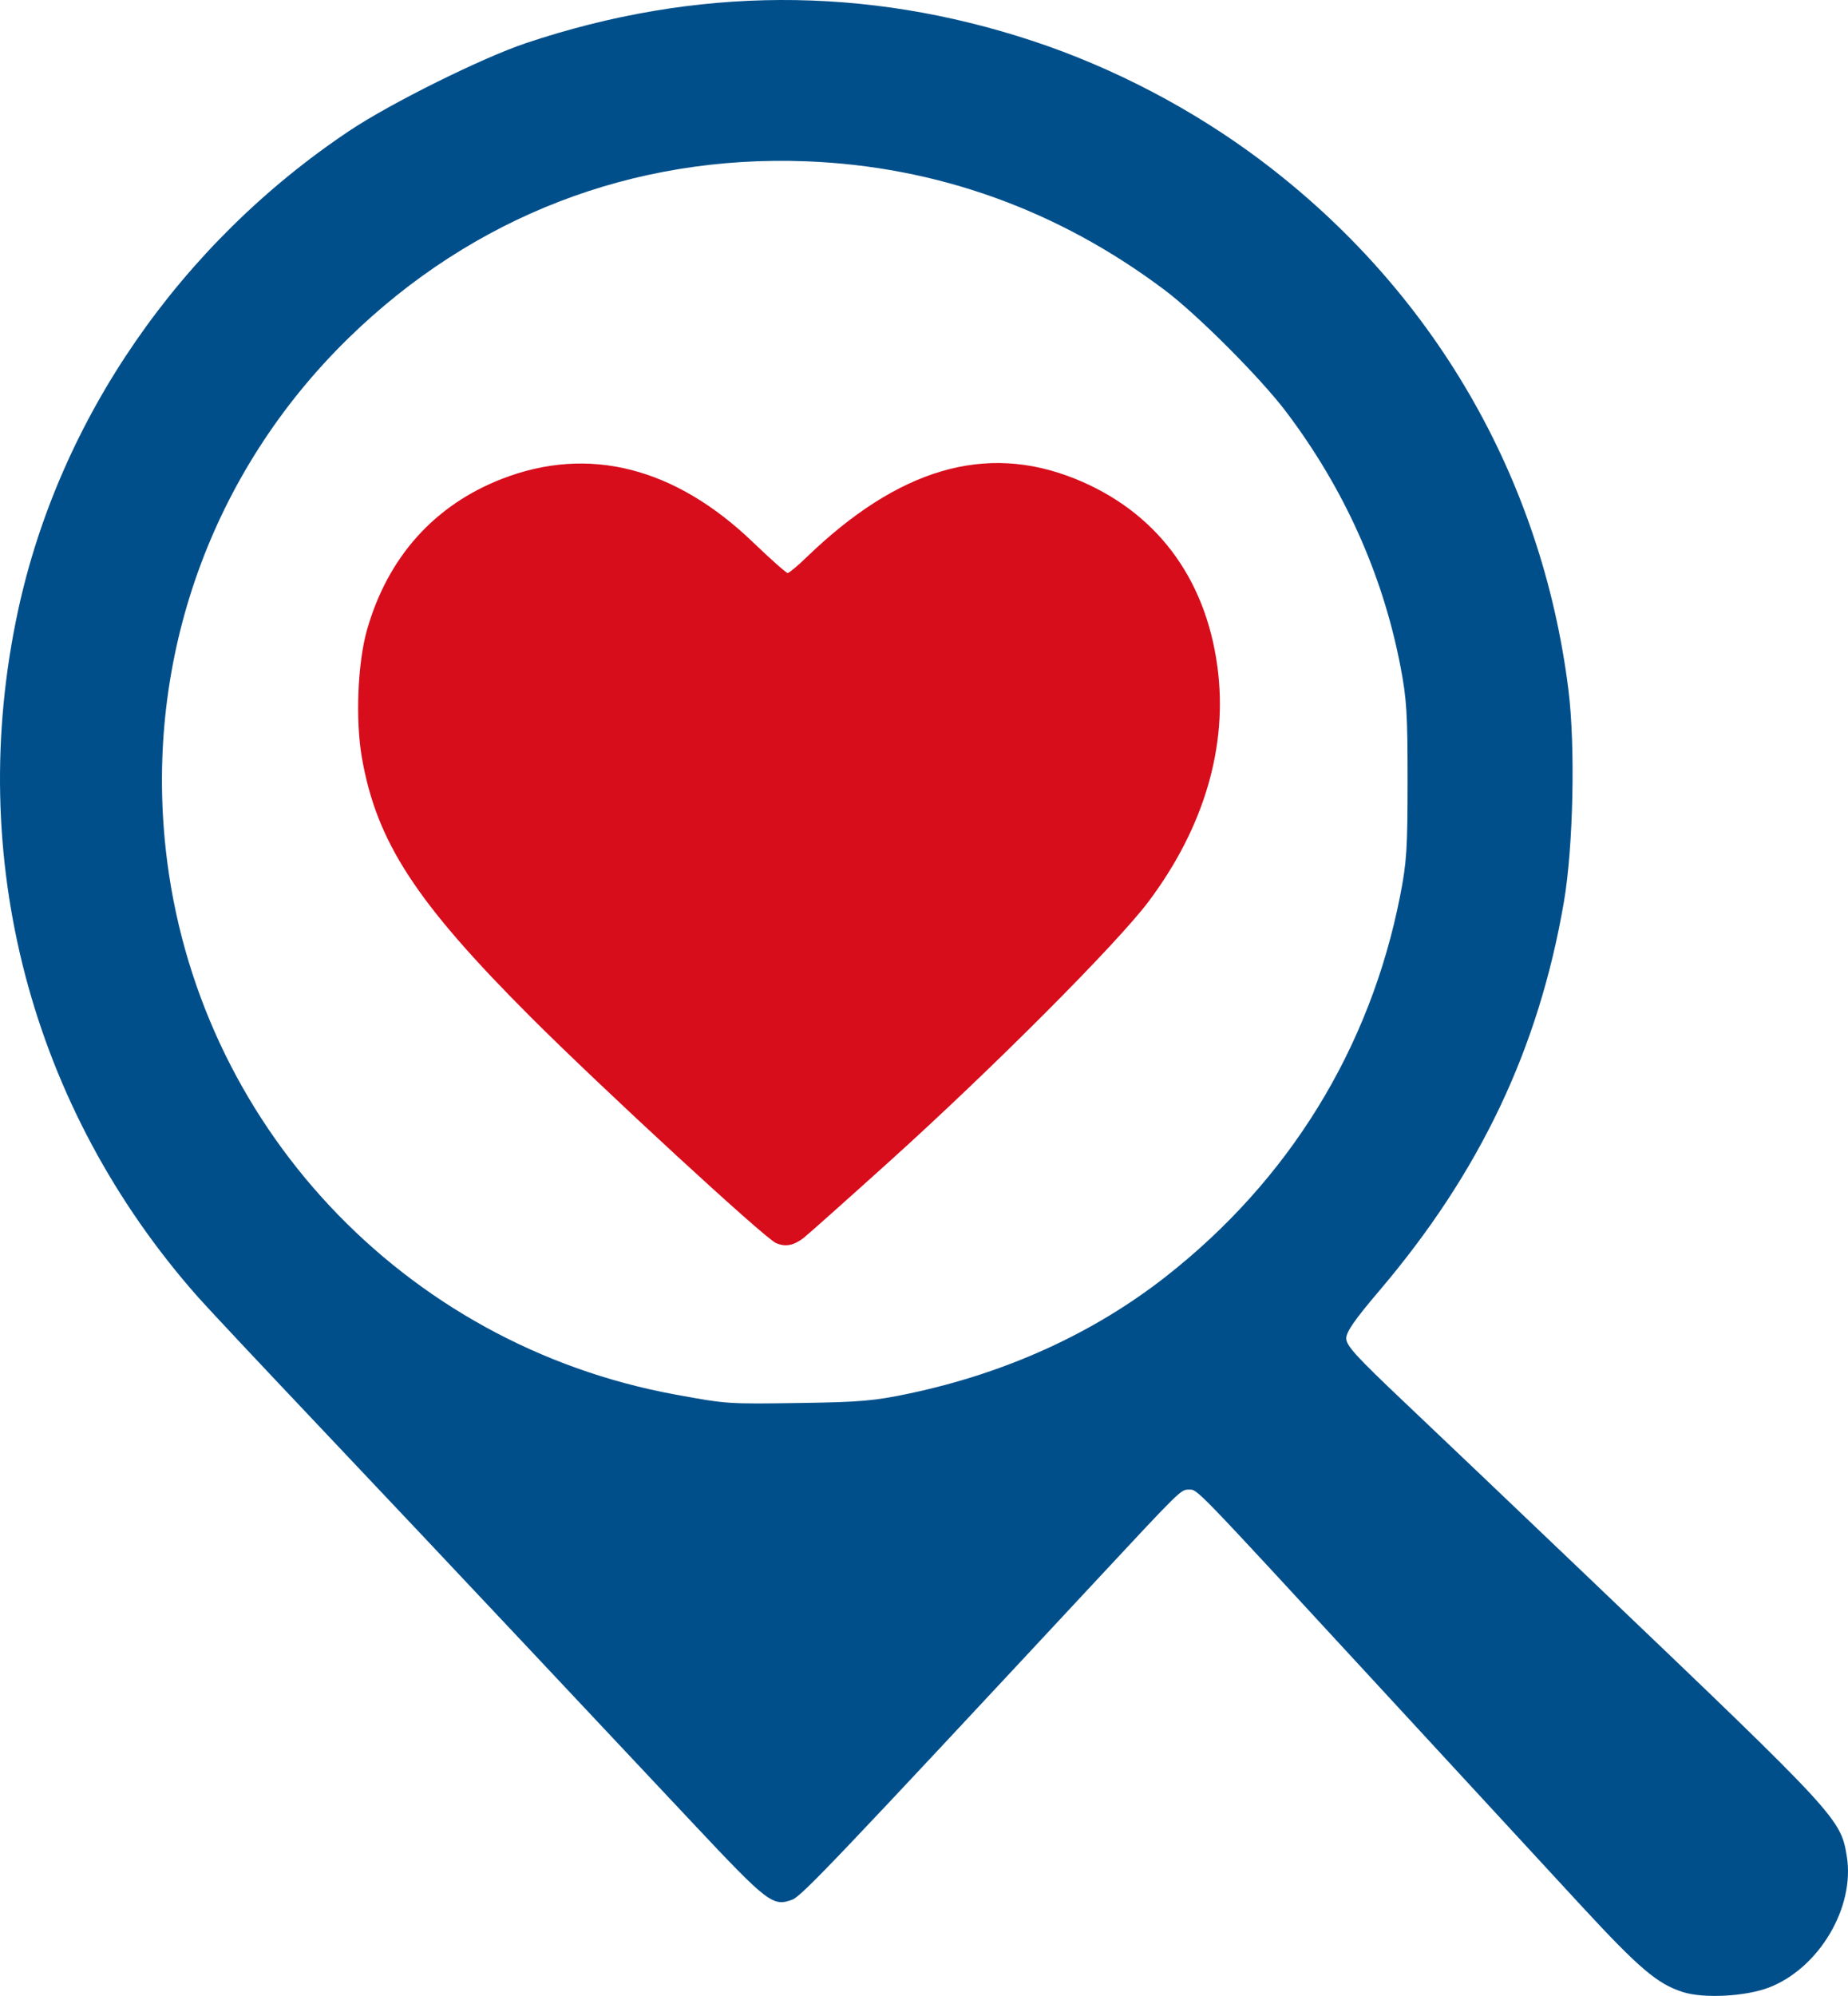 <?xml version="1.0" encoding="UTF-8" standalone="no"?> <svg xmlns:xlink="http://www.w3.org/1999/xlink" xmlns="http://www.w3.org/2000/svg" xmlns:svg="http://www.w3.org/2000/svg" width="374.528" zoomAndPan="magnify" viewBox="0 0 280.896 303.242" height="404.322" preserveAspectRatio="xMidYMid" version="1.0" id="svg85"><defs id="defs2"><clipPath id="ede278fe73"><path d="M 0,60.133 H 280.977 V 363.586 H 0 Z m 0,0" clip-rule="nonzero" id="path1"></path></clipPath></defs><path fill="#d70d1c" d="M 117.922,188.845 C 116.145,188.048 91.371,165.228 80.676,154.533 63.188,137.044 57.246,127.919 55.008,115.123 c -1,-5.73 -0.652,-14.398 0.781,-19.434 3.148,-11.051 10.258,-18.98 20.586,-22.965 13.113,-5.059 26.215,-1.734 38.082,9.664 2.672,2.566 5.043,4.668 5.266,4.668 0.223,0 1.488,-1.051 2.812,-2.332 13.984,-13.531 27.238,-17.438 40.785,-12.02 12.289,4.914 19.914,14.961 21.734,28.641 1.602,12 -2.012,24.32 -10.43,35.574 -4.762,6.371 -23.824,25.48 -39.57,39.668 -6.547,5.902 -12.359,11.078 -12.922,11.508 -1.523,1.16 -2.789,1.387 -4.211,0.75 z m 0,0" fill-opacity="1" fill-rule="nonzero" id="path2"></path><g clip-path="url(#ede278fe73)" id="g3" transform="translate(0,-60.268)"><path fill="#004f8b" d="m 255.773,362.918 c -3.863,-1.238 -6.621,-3.586 -15.477,-13.164 -4.746,-5.137 -18.957,-20.535 -31.582,-34.219 -27.609,-29.93 -26.66,-28.945 -28.008,-28.945 -1.23,0 -1.148,-0.082 -14.133,13.859 -39.609,42.527 -44.715,47.891 -46.137,48.43 -2.938,1.117 -3.723,0.516 -14.977,-11.457 C 99.594,331.184 88.012,318.863 79.723,310.043 71.438,301.223 57.438,286.387 48.617,277.074 39.797,267.766 31.457,258.879 30.09,257.328 4.641,228.559 -5.332,190.543 2.734,153.086 9.027,123.871 27.383,97.305 53.16,80.105 c 6.25,-4.172 20.145,-11.062 26.797,-13.289 25.766,-8.625 51.594,-8.73 77.051,-0.312 12.258,4.051 24.379,10.398 34.699,18.172 26.129,19.68 42.629,48.078 46.688,80.352 1.078,8.578 0.75,23.93 -0.688,32.309 -3.832,22.27 -12.754,41.051 -28.051,59.035 -3.754,4.414 -5.027,6.25 -5.027,7.238 0,1.102 1.504,2.75 8.781,9.641 4.832,4.57 17.809,16.926 28.836,27.453 37.113,35.422 37.539,35.883 38.469,41.602 1.262,7.754 -4.223,16.996 -11.824,19.926 -3.547,1.371 -9.945,1.703 -13.117,0.688 z M 138.105,272.008 c 14.754,-3.105 28.004,-9.121 38.984,-17.695 18.809,-14.688 31.168,-34.73 35.73,-57.938 0.996,-5.074 1.129,-7.102 1.133,-17.465 0.004,-10.203 -0.137,-12.457 -1.074,-17.344 -2.684,-13.973 -8.566,-27.074 -17.406,-38.758 -3.887,-5.137 -13.469,-14.734 -18.453,-18.48 C 160.832,92.16 142.391,85.539 122.551,84.777 96.25,83.766 71.914,93.156 52.988,111.621 c -20.859,20.352 -30.984,48.664 -27.793,77.715 4.566,41.582 36.062,75.242 77.496,82.816 7.883,1.441 7.836,1.438 19.141,1.27 8.902,-0.133 11.098,-0.324 16.273,-1.414 z m 0,0" fill-opacity="1" fill-rule="nonzero" id="path3"></path></g></svg> 